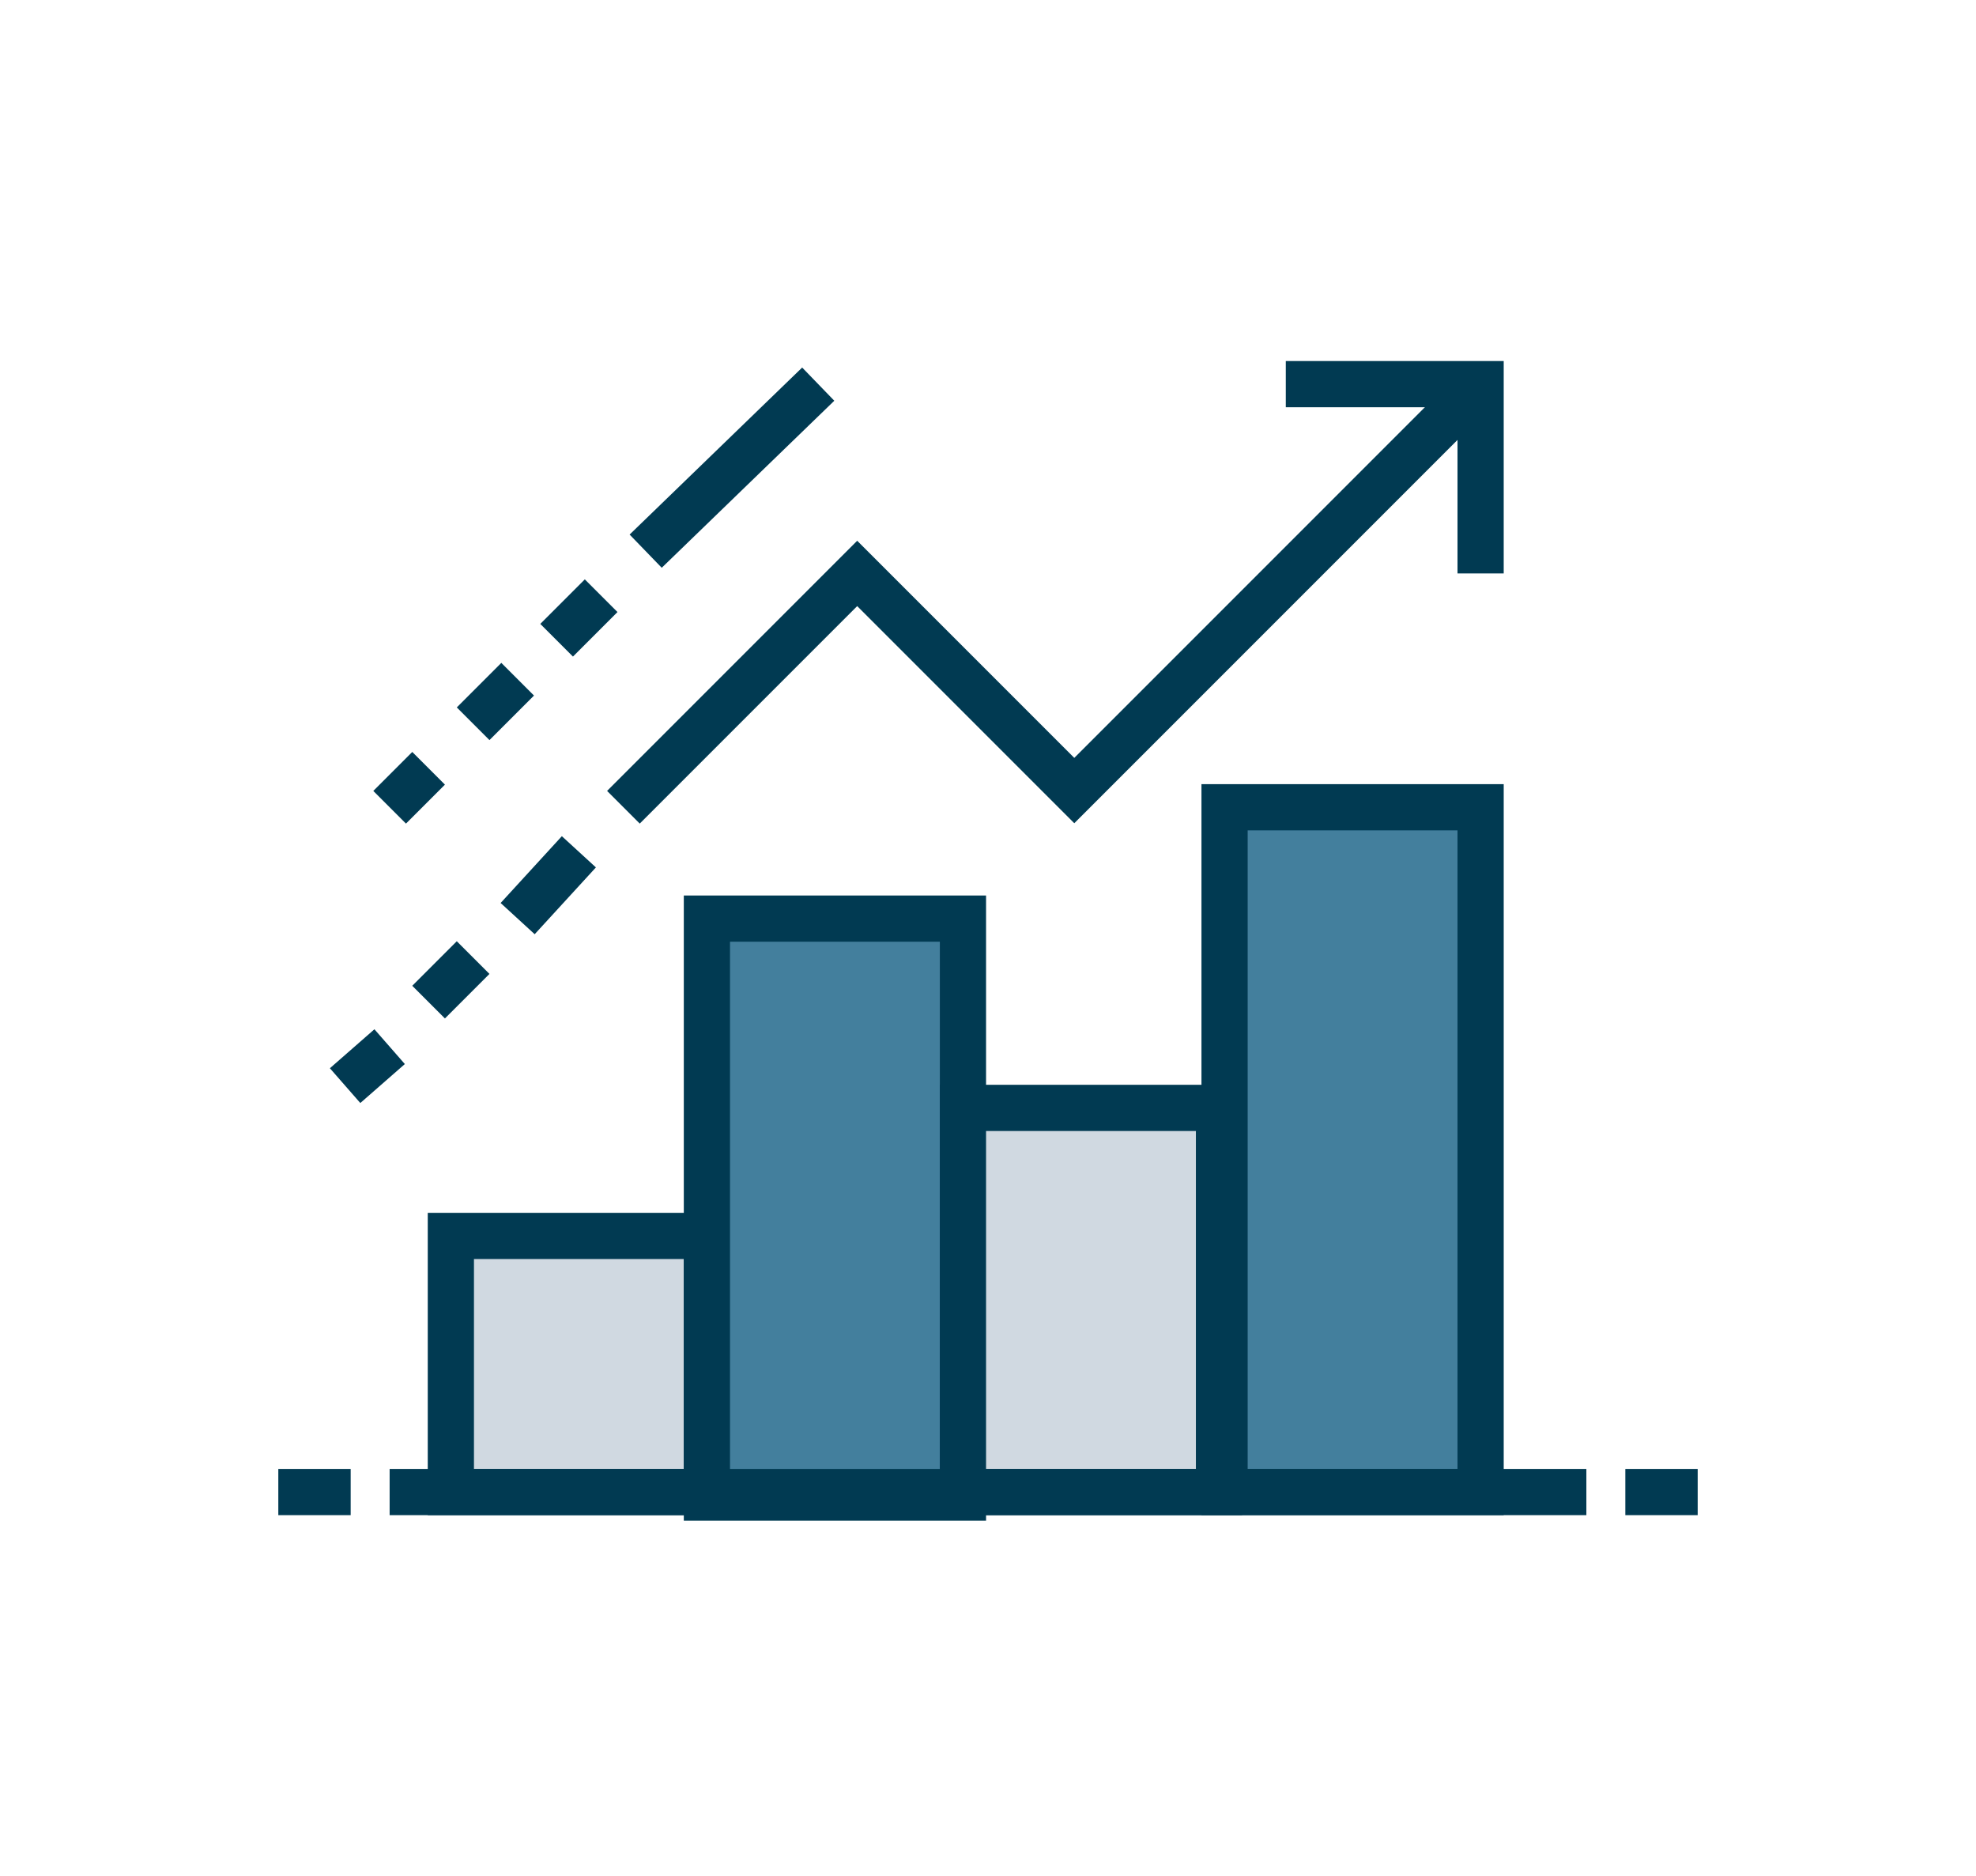 <?xml version="1.0" encoding="utf-8"?>
<!-- Generator: Adobe Illustrator 27.6.1, SVG Export Plug-In . SVG Version: 6.00 Build 0)  -->
<svg version="1.1" id="Layer_1" xmlns="http://www.w3.org/2000/svg" xmlns:xlink="http://www.w3.org/1999/xlink" x="0px" y="0px"
	 viewBox="0 0 35.5 33.7" style="enable-background:new 0 0 35.5 33.7;" xml:space="preserve">
<style type="text/css">
	.st0{fill:#D0D9E1;stroke:#013A52;stroke-width:0.83;stroke-miterlimit:10;}
	.st1{fill:#437F9D;stroke:#013A52;stroke-width:0.83;stroke-miterlimit:10;}
	.st2{fill:none;stroke:#013A52;stroke-width:0.83;stroke-miterlimit:10;}
</style>
<g>
	<rect x="8.1" y="22.2" class="st0" width="4.6" height="4.6"/>
	<rect x="12.7" y="16.5" class="st1" width="4.6" height="10.4"/>
	<rect x="17.3" y="19.9" class="st0" width="4.6" height="6.9"/>
	<rect x="22" y="14.5" class="st1" width="4.6" height="12.3"/>
	<polyline class="st2" points="23.1,6.9 26.6,6.9 26.6,10.3 	"/>
	<line class="st2" x1="14.7" y1="6.9" x2="11.6" y2="9.9"/>
	<line class="st2" x1="10.8" y1="10.7" x2="10" y2="11.5"/>
	<line class="st2" x1="29.2" y1="26.8" x2="30.5" y2="26.8"/>
	<line class="st2" x1="5" y1="26.8" x2="6.3" y2="26.8"/>
	<line class="st2" x1="28.5" y1="26.8" x2="7" y2="26.8"/>
	<polyline class="st2" points="26.6,6.9 19.3,14.2 15.4,10.3 11.2,14.5 	"/>
	<line class="st2" x1="10.4" y1="15.3" x2="9.3" y2="16.5"/>
	<line class="st2" x1="8.5" y1="17.2" x2="7.7" y2="18"/>
	<line class="st2" x1="7" y1="18.8" x2="6.2" y2="19.5"/>
	<line class="st2" x1="9.3" y1="12.2" x2="8.5" y2="13"/>
	<line class="st2" x1="7.7" y1="13.8" x2="7" y2="14.5"/>
</g>
</svg>
